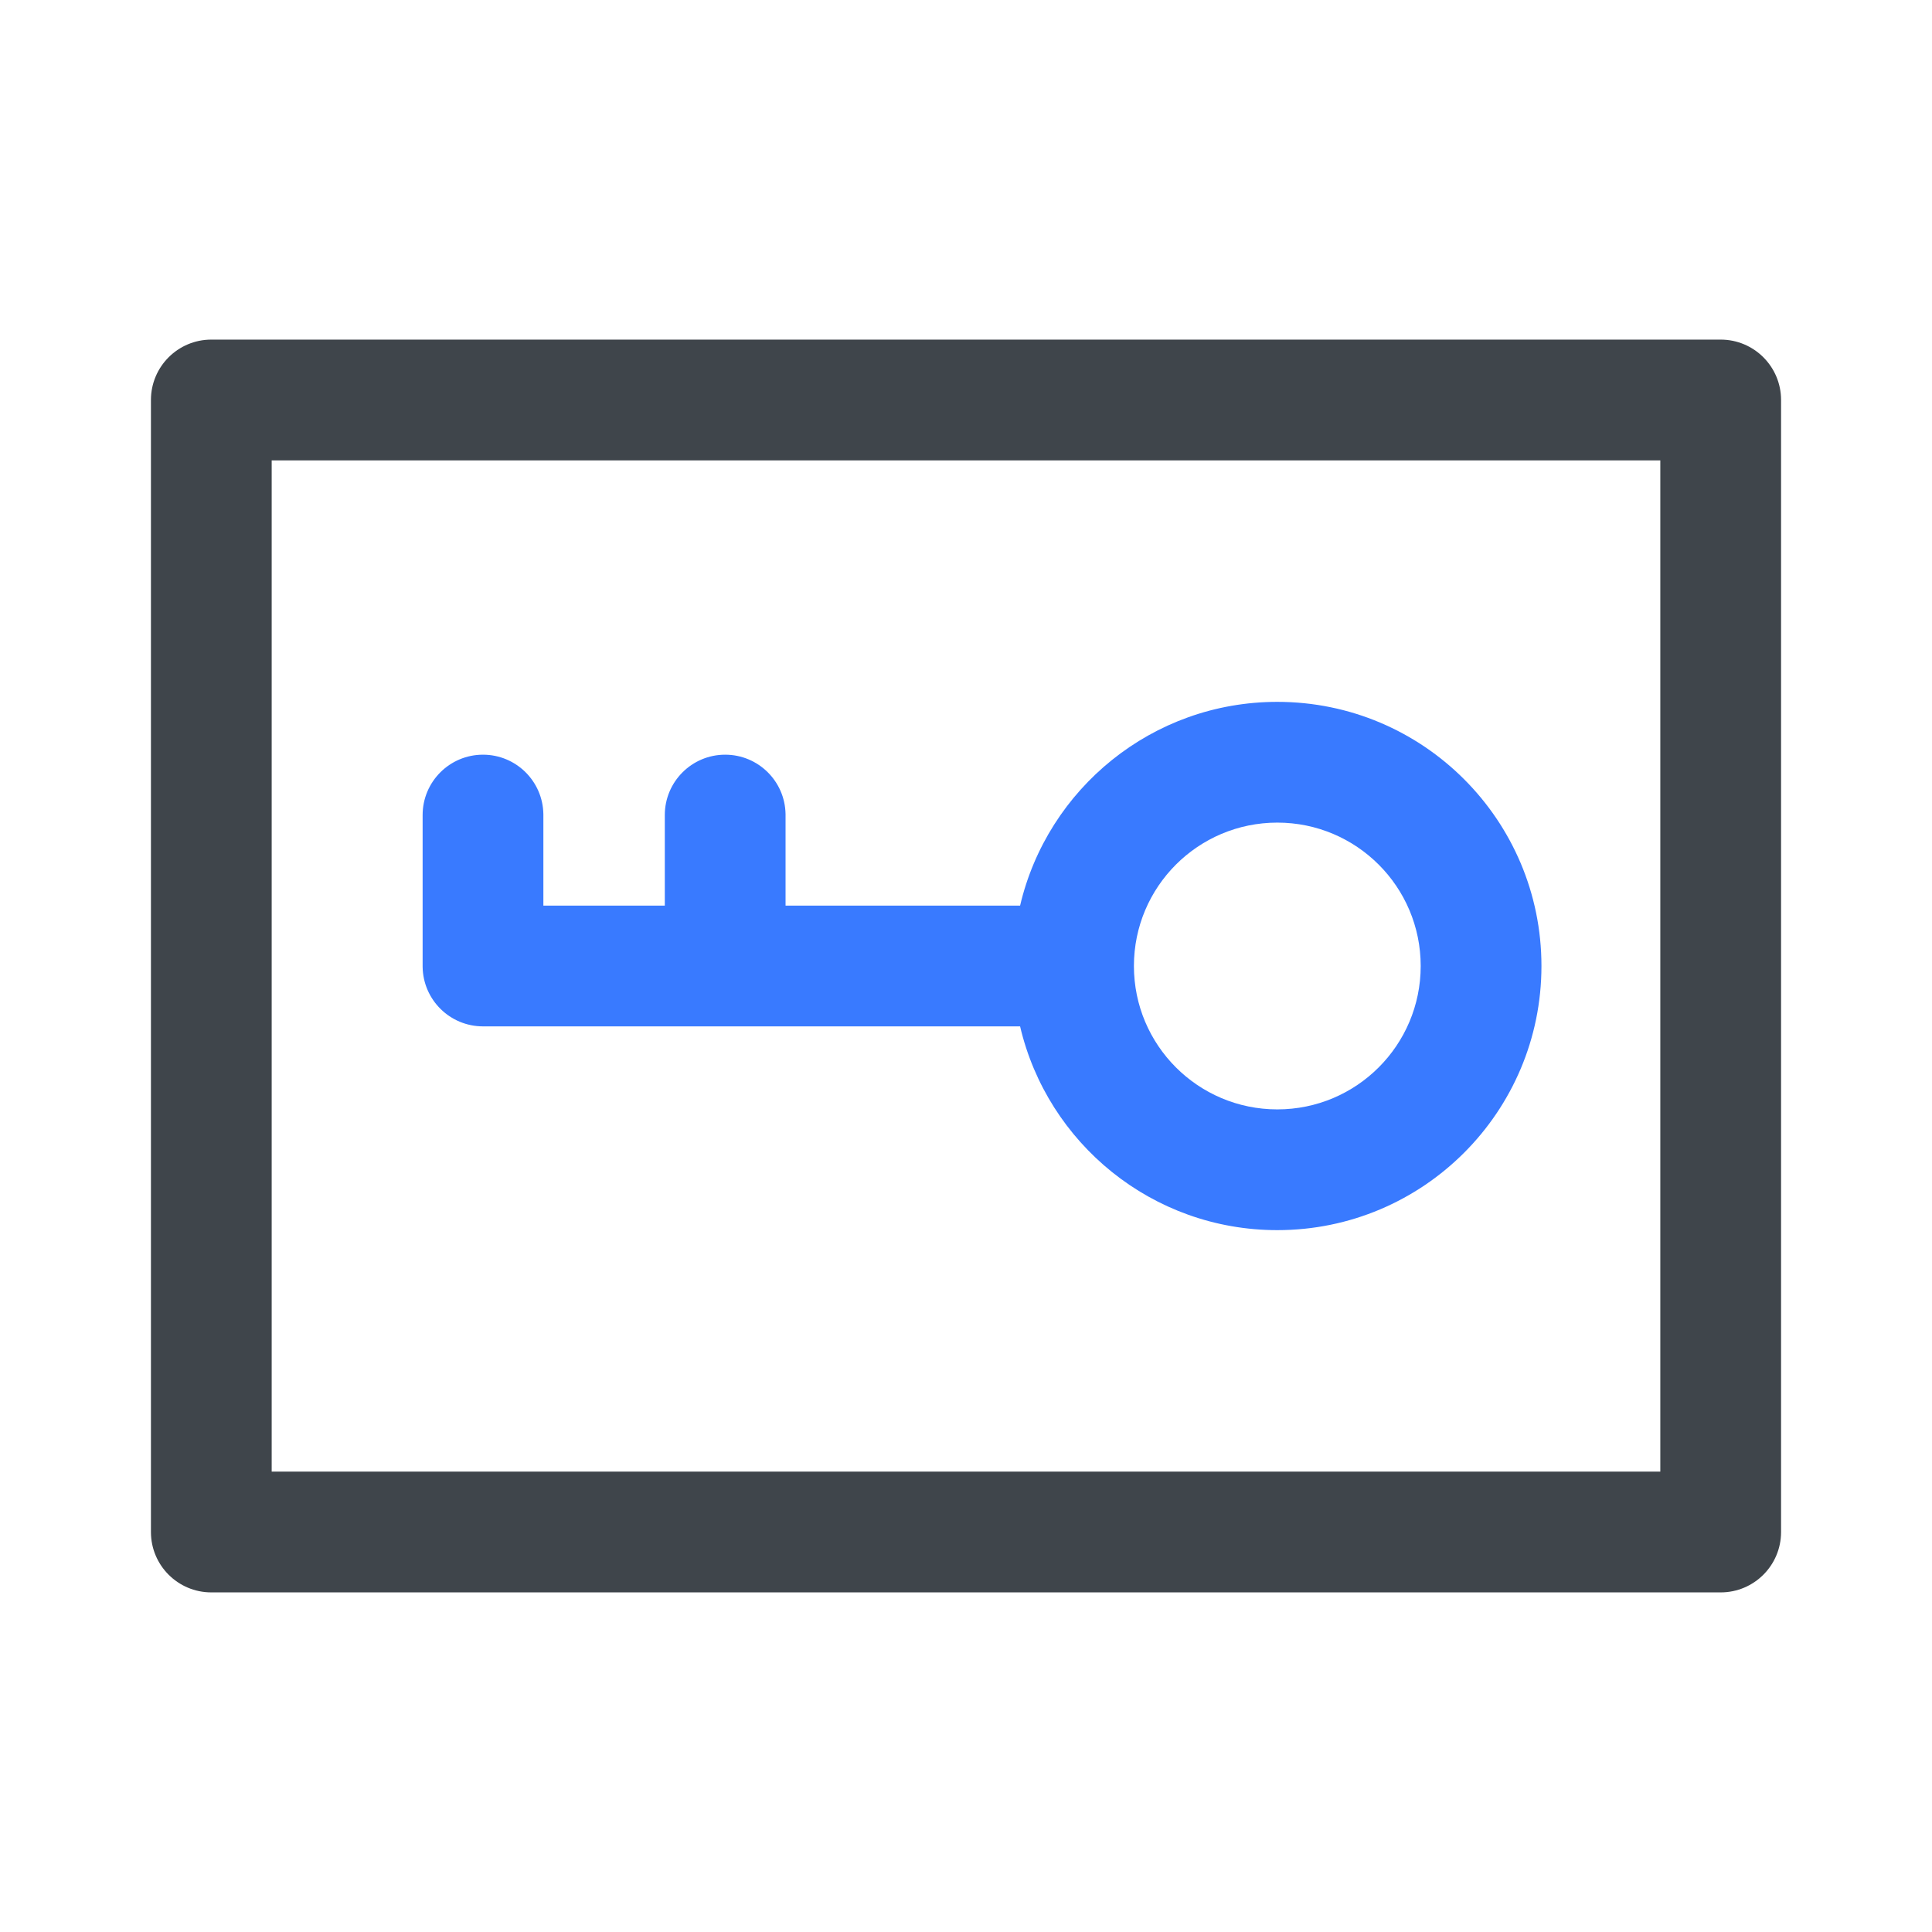 <?xml version="1.0" standalone="no"?><!DOCTYPE svg PUBLIC "-//W3C//DTD SVG 1.1//EN" "http://www.w3.org/Graphics/SVG/1.1/DTD/svg11.dtd"><svg t="1702315689753" class="icon" viewBox="0 0 1024 1024" version="1.1" xmlns="http://www.w3.org/2000/svg" p-id="22876" xmlns:xlink="http://www.w3.org/1999/xlink" width="200" height="200"><path d="M912 180H112c-17.673 0-32 14.327-32 32v600c0 17.673 14.327 32 32 32h800c17.673 0 32-14.327 32-32V212c0-17.673-14.327-32-32-32z m-32 64v536H144V244h736z" fill="#3F454B" p-id="22877"></path><path d="M677 372c77.32 0 140 62.68 140 140s-62.68 140-140 140c-66.31 0-121.852-46.1-136.326-107.998L256 544c-17.496 0-31.713-14.042-31.996-31.47L224 512v-80c0-17.673 14.327-32 32-32 17.496 0 31.713 14.042 31.996 31.47l0.004 0.53v48h64.36v-48c0-17.673 14.327-32 32-32 17.496 0 31.713 14.042 31.996 31.47l0.004 0.53v48h124.314C555.148 418.1 610.69 372 677 372z m0 64c-41.974 0-76 34.026-76 76s34.026 76 76 76 76-34.026 76-76-34.026-76-76-76z" fill="#397AFF" p-id="22878"></path></svg>